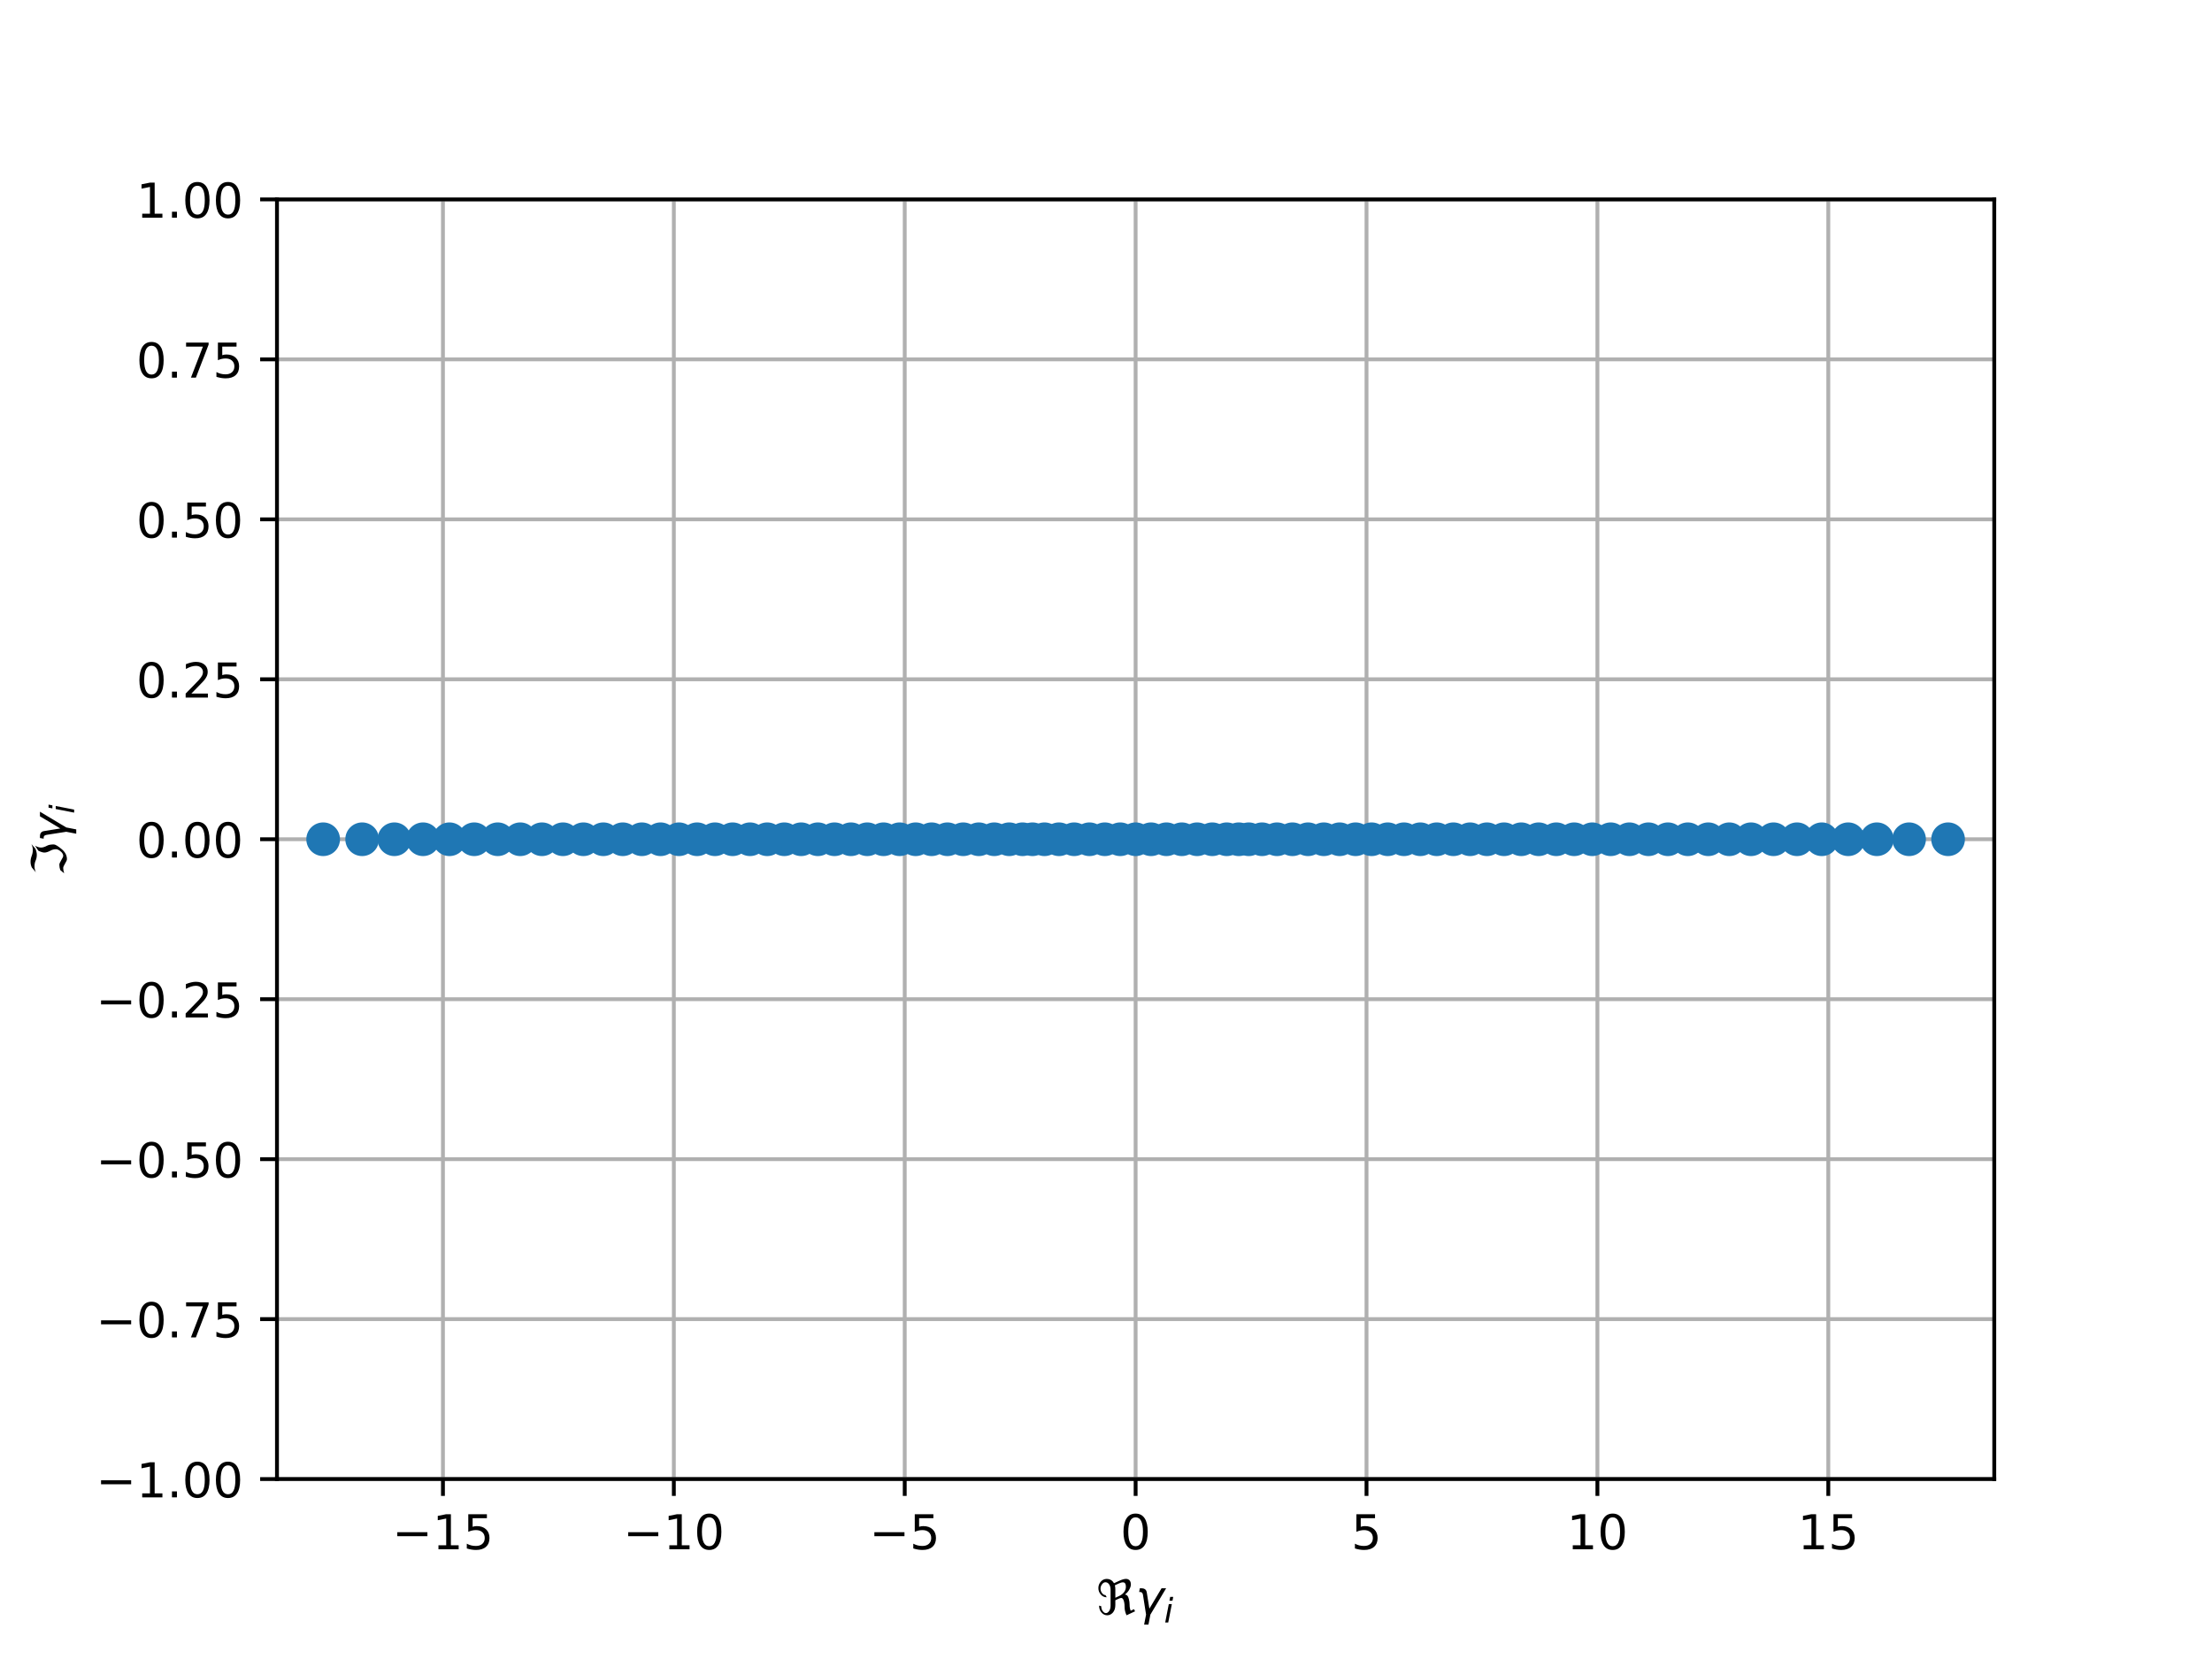 <?xml version="1.0" encoding="utf-8" standalone="no"?>
<!DOCTYPE svg PUBLIC "-//W3C//DTD SVG 1.1//EN"
  "http://www.w3.org/Graphics/SVG/1.1/DTD/svg11.dtd">
<!-- Created with matplotlib (http://matplotlib.org/) -->
<svg height="345pt" version="1.1" viewBox="0 0 460 345" width="460pt" xmlns="http://www.w3.org/2000/svg" xmlns:xlink="http://www.w3.org/1999/xlink">
 <defs>
  <style type="text/css">
*{stroke-linecap:butt;stroke-linejoin:round;}
  </style>
 </defs>
 <g id="figure_1">
  <g id="patch_1">
   <path d="M 0 345.6 
L 460.8 345.6 
L 460.8 0 
L 0 0 
z
" style="fill:#ffffff;"/>
  </g>
  <g id="axes_1">
   <g id="patch_2">
    <path d="M 57.6 307.584 
L 414.72 307.584 
L 414.72 41.472 
L 57.6 41.472 
z
" style="fill:#ffffff;"/>
   </g>
   <g id="matplotlib.axis_1">
    <g id="xtick_1">
     <g id="line2d_1">
      <path clip-path="url(#p6aa00d7b9a)" d="M 92.113 307.584 
L 92.113 41.472 
" style="fill:none;stroke:#b0b0b0;stroke-linecap:square;stroke-width:0.8;"/>
     </g>
     <g id="line2d_2">
      <defs>
       <path d="M 0 0 
L 0 3.5 
" id="mc74dd1c176" style="stroke:#000000;stroke-width:0.8;"/>
      </defs>
      <g>
       <use style="stroke:#000000;stroke-width:0.8;" x="92.113" xlink:href="#mc74dd1c176" y="307.584"/>
      </g>
     </g>
     <g id="text_1">
      <!-- −15 -->
      <defs>
       <path d="M 10.594 35.5 
L 73.188 35.5 
L 73.188 27.203 
L 10.594 27.203 
z
" id="DejaVuSans-2212"/>
       <path d="M 12.406 8.297 
L 28.516 8.297 
L 28.516 63.922 
L 10.984 60.406 
L 10.984 69.391 
L 28.422 72.906 
L 38.281 72.906 
L 38.281 8.297 
L 54.391 8.297 
L 54.391 0 
L 12.406 0 
z
" id="DejaVuSans-31"/>
       <path d="M 10.797 72.906 
L 49.516 72.906 
L 49.516 64.594 
L 19.828 64.594 
L 19.828 46.734 
Q 21.969 47.469 24.109 47.828 
Q 26.266 48.188 28.422 48.188 
Q 40.625 48.188 47.75 41.5 
Q 54.891 34.812 54.891 23.391 
Q 54.891 11.625 47.562 5.094 
Q 40.234 -1.422 26.906 -1.422 
Q 22.312 -1.422 17.547 -0.641 
Q 12.797 0.141 7.719 1.703 
L 7.719 11.625 
Q 12.109 9.234 16.797 8.062 
Q 21.484 6.891 26.703 6.891 
Q 35.156 6.891 40.078 11.328 
Q 45.016 15.766 45.016 23.391 
Q 45.016 31 40.078 35.438 
Q 35.156 39.891 26.703 39.891 
Q 22.75 39.891 18.812 39.016 
Q 14.891 38.141 10.797 36.281 
z
" id="DejaVuSans-35"/>
      </defs>
      <g transform="translate(81.561 322.182)scale(0.1 -0.1)">
       <use xlink:href="#DejaVuSans-2212"/>
       <use x="83.789" xlink:href="#DejaVuSans-31"/>
       <use x="147.412" xlink:href="#DejaVuSans-35"/>
      </g>
     </g>
    </g>
    <g id="xtick_2">
     <g id="line2d_3">
      <path clip-path="url(#p6aa00d7b9a)" d="M 140.129 307.584 
L 140.129 41.472 
" style="fill:none;stroke:#b0b0b0;stroke-linecap:square;stroke-width:0.8;"/>
     </g>
     <g id="line2d_4">
      <g>
       <use style="stroke:#000000;stroke-width:0.8;" x="140.129" xlink:href="#mc74dd1c176" y="307.584"/>
      </g>
     </g>
     <g id="text_2">
      <!-- −10 -->
      <defs>
       <path d="M 31.781 66.406 
Q 24.172 66.406 20.328 58.906 
Q 16.5 51.422 16.5 36.375 
Q 16.5 21.391 20.328 13.891 
Q 24.172 6.391 31.781 6.391 
Q 39.453 6.391 43.281 13.891 
Q 47.125 21.391 47.125 36.375 
Q 47.125 51.422 43.281 58.906 
Q 39.453 66.406 31.781 66.406 
M 31.781 74.219 
Q 44.047 74.219 50.516 64.516 
Q 56.984 54.828 56.984 36.375 
Q 56.984 17.969 50.516 8.266 
Q 44.047 -1.422 31.781 -1.422 
Q 19.531 -1.422 13.062 8.266 
Q 6.594 17.969 6.594 36.375 
Q 6.594 54.828 13.062 64.516 
Q 19.531 74.219 31.781 74.219 
" id="DejaVuSans-30"/>
      </defs>
      <g transform="translate(129.576 322.182)scale(0.1 -0.1)">
       <use xlink:href="#DejaVuSans-2212"/>
       <use x="83.789" xlink:href="#DejaVuSans-31"/>
       <use x="147.412" xlink:href="#DejaVuSans-30"/>
      </g>
     </g>
    </g>
    <g id="xtick_3">
     <g id="line2d_5">
      <path clip-path="url(#p6aa00d7b9a)" d="M 188.144 307.584 
L 188.144 41.472 
" style="fill:none;stroke:#b0b0b0;stroke-linecap:square;stroke-width:0.8;"/>
     </g>
     <g id="line2d_6">
      <g>
       <use style="stroke:#000000;stroke-width:0.8;" x="188.144" xlink:href="#mc74dd1c176" y="307.584"/>
      </g>
     </g>
     <g id="text_3">
      <!-- −5 -->
      <g transform="translate(180.773 322.182)scale(0.1 -0.1)">
       <use xlink:href="#DejaVuSans-2212"/>
       <use x="83.789" xlink:href="#DejaVuSans-35"/>
      </g>
     </g>
    </g>
    <g id="xtick_4">
     <g id="line2d_7">
      <path clip-path="url(#p6aa00d7b9a)" d="M 236.16 307.584 
L 236.16 41.472 
" style="fill:none;stroke:#b0b0b0;stroke-linecap:square;stroke-width:0.8;"/>
     </g>
     <g id="line2d_8">
      <g>
       <use style="stroke:#000000;stroke-width:0.8;" x="236.16" xlink:href="#mc74dd1c176" y="307.584"/>
      </g>
     </g>
     <g id="text_4">
      <!-- 0 -->
      <g transform="translate(232.979 322.182)scale(0.1 -0.1)">
       <use xlink:href="#DejaVuSans-30"/>
      </g>
     </g>
    </g>
    <g id="xtick_5">
     <g id="line2d_9">
      <path clip-path="url(#p6aa00d7b9a)" d="M 284.176 307.584 
L 284.176 41.472 
" style="fill:none;stroke:#b0b0b0;stroke-linecap:square;stroke-width:0.8;"/>
     </g>
     <g id="line2d_10">
      <g>
       <use style="stroke:#000000;stroke-width:0.8;" x="284.176" xlink:href="#mc74dd1c176" y="307.584"/>
      </g>
     </g>
     <g id="text_5">
      <!-- 5 -->
      <g transform="translate(280.994 322.182)scale(0.1 -0.1)">
       <use xlink:href="#DejaVuSans-35"/>
      </g>
     </g>
    </g>
    <g id="xtick_6">
     <g id="line2d_11">
      <path clip-path="url(#p6aa00d7b9a)" d="M 332.191 307.584 
L 332.191 41.472 
" style="fill:none;stroke:#b0b0b0;stroke-linecap:square;stroke-width:0.8;"/>
     </g>
     <g id="line2d_12">
      <g>
       <use style="stroke:#000000;stroke-width:0.8;" x="332.191" xlink:href="#mc74dd1c176" y="307.584"/>
      </g>
     </g>
     <g id="text_6">
      <!-- 10 -->
      <g transform="translate(325.829 322.182)scale(0.1 -0.1)">
       <use xlink:href="#DejaVuSans-31"/>
       <use x="63.623" xlink:href="#DejaVuSans-30"/>
      </g>
     </g>
    </g>
    <g id="xtick_7">
     <g id="line2d_13">
      <path clip-path="url(#p6aa00d7b9a)" d="M 380.207 307.584 
L 380.207 41.472 
" style="fill:none;stroke:#b0b0b0;stroke-linecap:square;stroke-width:0.8;"/>
     </g>
     <g id="line2d_14">
      <g>
       <use style="stroke:#000000;stroke-width:0.8;" x="380.207" xlink:href="#mc74dd1c176" y="307.584"/>
      </g>
     </g>
     <g id="text_7">
      <!-- 15 -->
      <g transform="translate(373.845 322.182)scale(0.1 -0.1)">
       <use xlink:href="#DejaVuSans-31"/>
       <use x="63.623" xlink:href="#DejaVuSans-35"/>
      </g>
     </g>
    </g>
    <g id="text_8">
     <!-- $\Re \gamma_i$ -->
     <defs>
      <path d="M 62.594 -1.422 
Q 58.594 7.516 58.594 15.281 
Q 58.594 22.125 57.516 26.562 
Q 55.562 34.672 51.703 34.672 
Q 49.656 34.672 45.172 32.562 
L 39.312 29.828 
L 39.312 20.125 
Q 39.312 10.062 34.281 4.297 
Q 29.25 -1.422 22.406 -1.422 
Q 15.531 -1.422 10.547 4.297 
Q 5.516 10.062 5.516 18.656 
Q 7.719 18.062 9.969 17.484 
Q 9.969 11.531 13.094 7.328 
Q 16.219 3.078 19.734 3.078 
Q 23.25 3.078 26.312 7.328 
Q 29.438 11.578 29.438 18.891 
L 29.438 51.469 
Q 29.438 58.734 26.312 63.031 
Q 23.25 67.281 18.75 67.281 
Q 14.797 67.281 11.625 63.031 
Q 8.5 58.844 8.5 53.906 
Q 8.5 48.969 11.625 44.781 
Q 14.75 40.531 18.797 40.531 
L 21.438 36.031 
Q 14.062 36.031 9.078 41.75 
Q 4.047 47.516 4.047 55.125 
Q 4.047 62.797 9.078 68.5 
Q 14.062 74.219 21.438 74.219 
Q 29.344 74.219 34.281 68.5 
Q 35.75 66.797 36.531 65.234 
L 46.828 70.016 
Q 55.953 74.266 61.422 74.266 
Q 63.719 74.266 65.484 73.578 
Q 71.625 71.188 71.625 62.547 
Q 71.625 58.297 68.453 52.297 
Q 65.234 46.234 59.125 41.656 
Q 61.969 41.656 64.359 39.266 
Q 66.109 37.5 67.438 32.422 
Q 69 26.422 69 20.016 
Q 69 13.766 71.188 8.016 
L 78.219 11.281 
L 80.281 6.844 
z
M 38.281 60.891 
Q 39.312 57.234 39.312 52.734 
L 39.312 35.016 
L 46.828 38.484 
Q 53.859 41.75 57.625 46.828 
Q 61.234 51.812 61.234 57.719 
Q 61.234 65.094 57.625 66.656 
Q 56.453 67.141 54.938 67.141 
Q 51.812 67.141 46.828 64.844 
z
" id="DejaVuSans-Oblique-211c"/>
      <path d="M 23.297 46.094 
L 28.719 12.312 
L 54 54.688 
L 63.531 54.688 
L 30.812 0 
L 26.766 -20.797 
L 17.781 -20.797 
L 21.828 0 
L 15.438 40.828 
Q 14.453 46.969 9.812 46.969 
L 7.422 46.969 
L 8.891 54.688 
L 12.312 54.688 
Q 21.922 54.688 23.297 46.094 
" id="DejaVuSans-Oblique-3b3"/>
      <path d="M 18.312 75.984 
L 27.297 75.984 
L 25.094 64.594 
L 16.109 64.594 
z
M 14.203 54.688 
L 23.188 54.688 
L 12.5 0 
L 3.516 0 
z
" id="DejaVuSans-Oblique-69"/>
     </defs>
     <g transform="translate(228.01 335.84)scale(0.1 -0.1)">
      <use transform="translate(0 0.734)" xlink:href="#DejaVuSans-Oblique-211c"/>
      <use transform="translate(81.396 0.734)" xlink:href="#DejaVuSans-Oblique-3b3"/>
      <use transform="translate(140.576 -15.672)scale(0.7)" xlink:href="#DejaVuSans-Oblique-69"/>
     </g>
    </g>
   </g>
   <g id="matplotlib.axis_2">
    <g id="ytick_1">
     <g id="line2d_15">
      <path clip-path="url(#p6aa00d7b9a)" d="M 57.6 307.584 
L 414.72 307.584 
" style="fill:none;stroke:#b0b0b0;stroke-linecap:square;stroke-width:0.8;"/>
     </g>
     <g id="line2d_16">
      <defs>
       <path d="M 0 0 
L -3.5 0 
" id="m0a13e4d60b" style="stroke:#000000;stroke-width:0.8;"/>
      </defs>
      <g>
       <use style="stroke:#000000;stroke-width:0.8;" x="57.6" xlink:href="#m0a13e4d60b" y="307.584"/>
      </g>
     </g>
     <g id="text_9">
      <!-- −1.00 -->
      <defs>
       <path d="M 10.688 12.406 
L 21 12.406 
L 21 0 
L 10.688 0 
z
" id="DejaVuSans-2e"/>
      </defs>
      <g transform="translate(19.955 311.383)scale(0.1 -0.1)">
       <use xlink:href="#DejaVuSans-2212"/>
       <use x="83.789" xlink:href="#DejaVuSans-31"/>
       <use x="147.412" xlink:href="#DejaVuSans-2e"/>
       <use x="179.199" xlink:href="#DejaVuSans-30"/>
       <use x="242.822" xlink:href="#DejaVuSans-30"/>
      </g>
     </g>
    </g>
    <g id="ytick_2">
     <g id="line2d_17">
      <path clip-path="url(#p6aa00d7b9a)" d="M 57.6 274.32 
L 414.72 274.32 
" style="fill:none;stroke:#b0b0b0;stroke-linecap:square;stroke-width:0.8;"/>
     </g>
     <g id="line2d_18">
      <g>
       <use style="stroke:#000000;stroke-width:0.8;" x="57.6" xlink:href="#m0a13e4d60b" y="274.32"/>
      </g>
     </g>
     <g id="text_10">
      <!-- −0.75 -->
      <defs>
       <path d="M 8.203 72.906 
L 55.078 72.906 
L 55.078 68.703 
L 28.609 0 
L 18.312 0 
L 43.219 64.594 
L 8.203 64.594 
z
" id="DejaVuSans-37"/>
      </defs>
      <g transform="translate(19.955 278.119)scale(0.1 -0.1)">
       <use xlink:href="#DejaVuSans-2212"/>
       <use x="83.789" xlink:href="#DejaVuSans-30"/>
       <use x="147.412" xlink:href="#DejaVuSans-2e"/>
       <use x="179.199" xlink:href="#DejaVuSans-37"/>
       <use x="242.822" xlink:href="#DejaVuSans-35"/>
      </g>
     </g>
    </g>
    <g id="ytick_3">
     <g id="line2d_19">
      <path clip-path="url(#p6aa00d7b9a)" d="M 57.6 241.056 
L 414.72 241.056 
" style="fill:none;stroke:#b0b0b0;stroke-linecap:square;stroke-width:0.8;"/>
     </g>
     <g id="line2d_20">
      <g>
       <use style="stroke:#000000;stroke-width:0.8;" x="57.6" xlink:href="#m0a13e4d60b" y="241.056"/>
      </g>
     </g>
     <g id="text_11">
      <!-- −0.50 -->
      <g transform="translate(19.955 244.855)scale(0.1 -0.1)">
       <use xlink:href="#DejaVuSans-2212"/>
       <use x="83.789" xlink:href="#DejaVuSans-30"/>
       <use x="147.412" xlink:href="#DejaVuSans-2e"/>
       <use x="179.199" xlink:href="#DejaVuSans-35"/>
       <use x="242.822" xlink:href="#DejaVuSans-30"/>
      </g>
     </g>
    </g>
    <g id="ytick_4">
     <g id="line2d_21">
      <path clip-path="url(#p6aa00d7b9a)" d="M 57.6 207.792 
L 414.72 207.792 
" style="fill:none;stroke:#b0b0b0;stroke-linecap:square;stroke-width:0.8;"/>
     </g>
     <g id="line2d_22">
      <g>
       <use style="stroke:#000000;stroke-width:0.8;" x="57.6" xlink:href="#m0a13e4d60b" y="207.792"/>
      </g>
     </g>
     <g id="text_12">
      <!-- −0.25 -->
      <defs>
       <path d="M 19.188 8.297 
L 53.609 8.297 
L 53.609 0 
L 7.328 0 
L 7.328 8.297 
Q 12.938 14.109 22.625 23.891 
Q 32.328 33.688 34.812 36.531 
Q 39.547 41.844 41.422 45.531 
Q 43.312 49.219 43.312 52.781 
Q 43.312 58.594 39.234 62.25 
Q 35.156 65.922 28.609 65.922 
Q 23.969 65.922 18.812 64.312 
Q 13.672 62.703 7.812 59.422 
L 7.812 69.391 
Q 13.766 71.781 18.938 73 
Q 24.125 74.219 28.422 74.219 
Q 39.75 74.219 46.484 68.547 
Q 53.219 62.891 53.219 53.422 
Q 53.219 48.922 51.531 44.891 
Q 49.859 40.875 45.406 35.406 
Q 44.188 33.984 37.641 27.219 
Q 31.109 20.453 19.188 8.297 
" id="DejaVuSans-32"/>
      </defs>
      <g transform="translate(19.955 211.591)scale(0.1 -0.1)">
       <use xlink:href="#DejaVuSans-2212"/>
       <use x="83.789" xlink:href="#DejaVuSans-30"/>
       <use x="147.412" xlink:href="#DejaVuSans-2e"/>
       <use x="179.199" xlink:href="#DejaVuSans-32"/>
       <use x="242.822" xlink:href="#DejaVuSans-35"/>
      </g>
     </g>
    </g>
    <g id="ytick_5">
     <g id="line2d_23">
      <path clip-path="url(#p6aa00d7b9a)" d="M 57.6 174.528 
L 414.72 174.528 
" style="fill:none;stroke:#b0b0b0;stroke-linecap:square;stroke-width:0.8;"/>
     </g>
     <g id="line2d_24">
      <g>
       <use style="stroke:#000000;stroke-width:0.8;" x="57.6" xlink:href="#m0a13e4d60b" y="174.528"/>
      </g>
     </g>
     <g id="text_13">
      <!-- 0.00 -->
      <g transform="translate(28.334 178.327)scale(0.1 -0.1)">
       <use xlink:href="#DejaVuSans-30"/>
       <use x="63.623" xlink:href="#DejaVuSans-2e"/>
       <use x="95.41" xlink:href="#DejaVuSans-30"/>
       <use x="159.033" xlink:href="#DejaVuSans-30"/>
      </g>
     </g>
    </g>
    <g id="ytick_6">
     <g id="line2d_25">
      <path clip-path="url(#p6aa00d7b9a)" d="M 57.6 141.264 
L 414.72 141.264 
" style="fill:none;stroke:#b0b0b0;stroke-linecap:square;stroke-width:0.8;"/>
     </g>
     <g id="line2d_26">
      <g>
       <use style="stroke:#000000;stroke-width:0.8;" x="57.6" xlink:href="#m0a13e4d60b" y="141.264"/>
      </g>
     </g>
     <g id="text_14">
      <!-- 0.25 -->
      <g transform="translate(28.334 145.063)scale(0.1 -0.1)">
       <use xlink:href="#DejaVuSans-30"/>
       <use x="63.623" xlink:href="#DejaVuSans-2e"/>
       <use x="95.41" xlink:href="#DejaVuSans-32"/>
       <use x="159.033" xlink:href="#DejaVuSans-35"/>
      </g>
     </g>
    </g>
    <g id="ytick_7">
     <g id="line2d_27">
      <path clip-path="url(#p6aa00d7b9a)" d="M 57.6 108 
L 414.72 108 
" style="fill:none;stroke:#b0b0b0;stroke-linecap:square;stroke-width:0.8;"/>
     </g>
     <g id="line2d_28">
      <g>
       <use style="stroke:#000000;stroke-width:0.8;" x="57.6" xlink:href="#m0a13e4d60b" y="108"/>
      </g>
     </g>
     <g id="text_15">
      <!-- 0.50 -->
      <g transform="translate(28.334 111.799)scale(0.1 -0.1)">
       <use xlink:href="#DejaVuSans-30"/>
       <use x="63.623" xlink:href="#DejaVuSans-2e"/>
       <use x="95.41" xlink:href="#DejaVuSans-35"/>
       <use x="159.033" xlink:href="#DejaVuSans-30"/>
      </g>
     </g>
    </g>
    <g id="ytick_8">
     <g id="line2d_29">
      <path clip-path="url(#p6aa00d7b9a)" d="M 57.6 74.736 
L 414.72 74.736 
" style="fill:none;stroke:#b0b0b0;stroke-linecap:square;stroke-width:0.8;"/>
     </g>
     <g id="line2d_30">
      <g>
       <use style="stroke:#000000;stroke-width:0.8;" x="57.6" xlink:href="#m0a13e4d60b" y="74.736"/>
      </g>
     </g>
     <g id="text_16">
      <!-- 0.75 -->
      <g transform="translate(28.334 78.535)scale(0.1 -0.1)">
       <use xlink:href="#DejaVuSans-30"/>
       <use x="63.623" xlink:href="#DejaVuSans-2e"/>
       <use x="95.41" xlink:href="#DejaVuSans-37"/>
       <use x="159.033" xlink:href="#DejaVuSans-35"/>
      </g>
     </g>
    </g>
    <g id="ytick_9">
     <g id="line2d_31">
      <path clip-path="url(#p6aa00d7b9a)" d="M 57.6 41.472 
L 414.72 41.472 
" style="fill:none;stroke:#b0b0b0;stroke-linecap:square;stroke-width:0.8;"/>
     </g>
     <g id="line2d_32">
      <g>
       <use style="stroke:#000000;stroke-width:0.8;" x="57.6" xlink:href="#m0a13e4d60b" y="41.472"/>
      </g>
     </g>
     <g id="text_17">
      <!-- 1.00 -->
      <g transform="translate(28.334 45.271)scale(0.1 -0.1)">
       <use xlink:href="#DejaVuSans-31"/>
       <use x="63.623" xlink:href="#DejaVuSans-2e"/>
       <use x="95.41" xlink:href="#DejaVuSans-30"/>
       <use x="159.033" xlink:href="#DejaVuSans-30"/>
      </g>
     </g>
    </g>
    <g id="text_18">
     <!-- $\Im \gamma_i$ -->
     <defs>
      <path d="M 5.172 4.391 
L 12.016 12.453 
Q 17.438 14.359 23.141 14.359 
Q 25.922 14.359 32.375 10.453 
Q 39.406 6.25 41.016 6.25 
Q 46.922 6.25 51.812 12.938 
Q 55.281 17.672 55.281 21.344 
Q 55.281 27.484 52.25 32.953 
Q 48.344 40.094 48.344 45.406 
Q 48.344 50.297 52.25 58.109 
L 62.641 64.938 
Q 58.734 58.156 58.734 52.25 
Q 58.734 47.016 62.641 39.797 
Q 65.234 35.016 65.234 25.828 
Q 65.234 21.234 55.375 9.422 
Q 46.297 -1.422 34.469 -1.422 
Q 31.844 -1.422 25.531 2.438 
Q 19.047 6.344 16.312 6.344 
Q 11.719 6.344 5.172 4.391 
M 17.094 71.484 
Q 22.406 74.219 29.297 74.219 
Q 35.297 74.219 41.5 71.828 
Q 47.469 69.531 53.719 69.531 
Q 59.812 69.531 65.922 72.359 
L 56.156 64.062 
Q 49.359 61.234 43.953 61.234 
Q 36.969 61.234 31.734 63.625 
Q 26.516 66.016 19.531 66.016 
Q 13.578 66.016 7.328 63.188 
z
" id="DejaVuSans-Oblique-2111"/>
     </defs>
     <g transform="translate(13.855 182.128)rotate(-90)scale(0.1 -0.1)">
      <use transform="translate(0 0.781)" xlink:href="#DejaVuSans-Oblique-2111"/>
      <use transform="translate(69.727 0.781)" xlink:href="#DejaVuSans-Oblique-3b3"/>
      <use transform="translate(128.906 -15.625)scale(0.7)" xlink:href="#DejaVuSans-Oblique-69"/>
     </g>
    </g>
   </g>
   <g id="line2d_33">
    <defs>
     <path d="M 0 3 
C 0.796 3 1.559 2.684 2.121 2.121 
C 2.684 1.559 3 0.796 3 0 
C 3 -0.796 2.684 -1.559 2.121 -2.121 
C 1.559 -2.684 0.796 -3 0 -3 
C -0.796 -3 -1.559 -2.684 -2.121 -2.121 
C -2.684 -1.559 -3 -0.796 -3 0 
C -3 0.796 -2.684 1.559 -2.121 2.121 
C -1.559 2.684 -0.796 3 0 3 
z
" id="m8a8110ade4" style="stroke:#1f77b4;"/>
    </defs>
    <g clip-path="url(#p6aa00d7b9a)">
     <use style="fill:#1f77b4;stroke:#1f77b4;" x="359.617" xlink:href="#m8a8110ade4" y="174.528"/>
     <use style="fill:#1f77b4;stroke:#1f77b4;" x="67.203" xlink:href="#m8a8110ade4" y="174.528"/>
     <use style="fill:#1f77b4;stroke:#1f77b4;" x="384.345" xlink:href="#m8a8110ade4" y="174.528"/>
     <use style="fill:#1f77b4;stroke:#1f77b4;" x="117.072" xlink:href="#m8a8110ade4" y="174.528"/>
     <use style="fill:#1f77b4;stroke:#1f77b4;" x="98.616" xlink:href="#m8a8110ade4" y="174.528"/>
     <use style="fill:#1f77b4;stroke:#1f77b4;" x="103.507" xlink:href="#m8a8110ade4" y="174.528"/>
     <use style="fill:#1f77b4;stroke:#1f77b4;" x="82.01" xlink:href="#m8a8110ade4" y="174.528"/>
     <use style="fill:#1f77b4;stroke:#1f77b4;" x="87.975" xlink:href="#m8a8110ade4" y="174.528"/>
     <use style="fill:#1f77b4;stroke:#1f77b4;" x="93.466" xlink:href="#m8a8110ade4" y="174.528"/>
     <use style="fill:#1f77b4;stroke:#1f77b4;" x="148.68" xlink:href="#m8a8110ade4" y="174.528"/>
     <use style="fill:#1f77b4;stroke:#1f77b4;" x="390.31" xlink:href="#m8a8110ade4" y="174.528"/>
     <use style="fill:#1f77b4;stroke:#1f77b4;" x="405.117" xlink:href="#m8a8110ade4" y="174.528"/>
     <use style="fill:#1f77b4;stroke:#1f77b4;" x="200.303" xlink:href="#m8a8110ade4" y="174.528"/>
     <use style="fill:#1f77b4;stroke:#1f77b4;" x="183.732" xlink:href="#m8a8110ade4" y="174.528"/>
     <use style="fill:#1f77b4;stroke:#1f77b4;" x="212.637" xlink:href="#m8a8110ade4" y="174.528"/>
     <use style="fill:#1f77b4;stroke:#1f77b4;" x="397.007" xlink:href="#m8a8110ade4" y="174.528"/>
     <use style="fill:#1f77b4;stroke:#1f77b4;" x="125.46" xlink:href="#m8a8110ade4" y="174.528"/>
     <use style="fill:#1f77b4;stroke:#1f77b4;" x="112.703" xlink:href="#m8a8110ade4" y="174.528"/>
     <use style="fill:#1f77b4;stroke:#1f77b4;" x="121.319" xlink:href="#m8a8110ade4" y="174.528"/>
     <use style="fill:#1f77b4;stroke:#1f77b4;" x="75.313" xlink:href="#m8a8110ade4" y="174.528"/>
     <use style="fill:#1f77b4;stroke:#1f77b4;" x="275.291" xlink:href="#m8a8110ade4" y="174.528"/>
     <use style="fill:#1f77b4;stroke:#1f77b4;" x="255.113" xlink:href="#m8a8110ade4" y="174.528"/>
     <use style="fill:#1f77b4;stroke:#1f77b4;" x="373.704" xlink:href="#m8a8110ade4" y="174.528"/>
     <use style="fill:#1f77b4;stroke:#1f77b4;" x="305.715" xlink:href="#m8a8110ade4" y="174.528"/>
     <use style="fill:#1f77b4;stroke:#1f77b4;" x="176.958" xlink:href="#m8a8110ade4" y="174.528"/>
     <use style="fill:#1f77b4;stroke:#1f77b4;" x="355.248" xlink:href="#m8a8110ade4" y="174.528"/>
     <use style="fill:#1f77b4;stroke:#1f77b4;" x="331.124" xlink:href="#m8a8110ade4" y="174.528"/>
     <use style="fill:#1f77b4;stroke:#1f77b4;" x="281.9" xlink:href="#m8a8110ade4" y="174.528"/>
     <use style="fill:#1f77b4;stroke:#1f77b4;" x="262.45" xlink:href="#m8a8110ade4" y="174.528"/>
     <use style="fill:#1f77b4;stroke:#1f77b4;" x="217.207" xlink:href="#m8a8110ade4" y="174.528"/>
     <use style="fill:#1f77b4;stroke:#1f77b4;" x="187.086" xlink:href="#m8a8110ade4" y="174.528"/>
     <use style="fill:#1f77b4;stroke:#1f77b4;" x="346.86" xlink:href="#m8a8110ade4" y="174.528"/>
     <use style="fill:#1f77b4;stroke:#1f77b4;" x="272.017" xlink:href="#m8a8110ade4" y="174.528"/>
     <use style="fill:#1f77b4;stroke:#1f77b4;" x="338.845" xlink:href="#m8a8110ade4" y="174.528"/>
     <use style="fill:#1f77b4;stroke:#1f77b4;" x="351.001" xlink:href="#m8a8110ade4" y="174.528"/>
     <use style="fill:#1f77b4;stroke:#1f77b4;" x="368.813" xlink:href="#m8a8110ade4" y="174.528"/>
     <use style="fill:#1f77b4;stroke:#1f77b4;" x="278.586" xlink:href="#m8a8110ade4" y="174.528"/>
     <use style="fill:#1f77b4;stroke:#1f77b4;" x="364.13" xlink:href="#m8a8110ade4" y="174.528"/>
     <use style="fill:#1f77b4;stroke:#1f77b4;" x="133.475" xlink:href="#m8a8110ade4" y="174.528"/>
     <use style="fill:#1f77b4;stroke:#1f77b4;" x="163.095" xlink:href="#m8a8110ade4" y="174.528"/>
     <use style="fill:#1f77b4;stroke:#1f77b4;" x="209.87" xlink:href="#m8a8110ade4" y="174.528"/>
     <use style="fill:#1f77b4;stroke:#1f77b4;" x="334.952" xlink:href="#m8a8110ade4" y="174.528"/>
     <use style="fill:#1f77b4;stroke:#1f77b4;" x="268.769" xlink:href="#m8a8110ade4" y="174.528"/>
     <use style="fill:#1f77b4;stroke:#1f77b4;" x="248.947" xlink:href="#m8a8110ade4" y="174.528"/>
     <use style="fill:#1f77b4;stroke:#1f77b4;" x="298.786" xlink:href="#m8a8110ade4" y="174.528"/>
     <use style="fill:#1f77b4;stroke:#1f77b4;" x="141.196" xlink:href="#m8a8110ade4" y="174.528"/>
     <use style="fill:#1f77b4;stroke:#1f77b4;" x="378.854" xlink:href="#m8a8110ade4" y="174.528"/>
     <use style="fill:#1f77b4;stroke:#1f77b4;" x="323.64" xlink:href="#m8a8110ade4" y="174.528"/>
     <use style="fill:#1f77b4;stroke:#1f77b4;" x="252.095" xlink:href="#m8a8110ade4" y="174.528"/>
     <use style="fill:#1f77b4;stroke:#1f77b4;" x="166.605" xlink:href="#m8a8110ade4" y="174.528"/>
     <use style="fill:#1f77b4;stroke:#1f77b4;" x="155.968" xlink:href="#m8a8110ade4" y="174.528"/>
     <use style="fill:#1f77b4;stroke:#1f77b4;" x="319.974" xlink:href="#m8a8110ade4" y="174.528"/>
     <use style="fill:#1f77b4;stroke:#1f77b4;" x="170.084" xlink:href="#m8a8110ade4" y="174.528"/>
     <use style="fill:#1f77b4;stroke:#1f77b4;" x="316.352" xlink:href="#m8a8110ade4" y="174.528"/>
     <use style="fill:#1f77b4;stroke:#1f77b4;" x="288.588" xlink:href="#m8a8110ade4" y="174.528"/>
     <use style="fill:#1f77b4;stroke:#1f77b4;" x="327.355" xlink:href="#m8a8110ade4" y="174.528"/>
     <use style="fill:#1f77b4;stroke:#1f77b4;" x="173.534" xlink:href="#m8a8110ade4" y="174.528"/>
     <use style="fill:#1f77b4;stroke:#1f77b4;" x="245.763" xlink:href="#m8a8110ade4" y="174.528"/>
     <use style="fill:#1f77b4;stroke:#1f77b4;" x="180.356" xlink:href="#m8a8110ade4" y="174.528"/>
     <use style="fill:#1f77b4;stroke:#1f77b4;" x="309.225" xlink:href="#m8a8110ade4" y="174.528"/>
     <use style="fill:#1f77b4;stroke:#1f77b4;" x="312.77" xlink:href="#m8a8110ade4" y="174.528"/>
     <use style="fill:#1f77b4;stroke:#1f77b4;" x="190.42" xlink:href="#m8a8110ade4" y="174.528"/>
     <use style="fill:#1f77b4;stroke:#1f77b4;" x="214.709" xlink:href="#m8a8110ade4" y="174.528"/>
     <use style="fill:#1f77b4;stroke:#1f77b4;" x="159.55" xlink:href="#m8a8110ade4" y="174.528"/>
     <use style="fill:#1f77b4;stroke:#1f77b4;" x="285.234" xlink:href="#m8a8110ade4" y="174.528"/>
     <use style="fill:#1f77b4;stroke:#1f77b4;" x="302.236" xlink:href="#m8a8110ade4" y="174.528"/>
     <use style="fill:#1f77b4;stroke:#1f77b4;" x="223.373" xlink:href="#m8a8110ade4" y="174.528"/>
     <use style="fill:#1f77b4;stroke:#1f77b4;" x="197.029" xlink:href="#m8a8110ade4" y="174.528"/>
     <use style="fill:#1f77b4;stroke:#1f77b4;" x="144.965" xlink:href="#m8a8110ade4" y="174.528"/>
     <use style="fill:#1f77b4;stroke:#1f77b4;" x="265.562" xlink:href="#m8a8110ade4" y="174.528"/>
     <use style="fill:#1f77b4;stroke:#1f77b4;" x="129.509" xlink:href="#m8a8110ade4" y="174.528"/>
     <use style="fill:#1f77b4;stroke:#1f77b4;" x="259.683" xlink:href="#m8a8110ade4" y="174.528"/>
     <use style="fill:#1f77b4;stroke:#1f77b4;" x="206.758" xlink:href="#m8a8110ade4" y="174.528"/>
     <use style="fill:#1f77b4;stroke:#1f77b4;" x="226.557" xlink:href="#m8a8110ade4" y="174.528"/>
     <use style="fill:#1f77b4;stroke:#1f77b4;" x="220.225" xlink:href="#m8a8110ade4" y="174.528"/>
     <use style="fill:#1f77b4;stroke:#1f77b4;" x="295.362" xlink:href="#m8a8110ade4" y="174.528"/>
     <use style="fill:#1f77b4;stroke:#1f77b4;" x="108.19" xlink:href="#m8a8110ade4" y="174.528"/>
     <use style="fill:#1f77b4;stroke:#1f77b4;" x="193.734" xlink:href="#m8a8110ade4" y="174.528"/>
     <use style="fill:#1f77b4;stroke:#1f77b4;" x="229.754" xlink:href="#m8a8110ade4" y="174.528"/>
     <use style="fill:#1f77b4;stroke:#1f77b4;" x="342.811" xlink:href="#m8a8110ade4" y="174.528"/>
     <use style="fill:#1f77b4;stroke:#1f77b4;" x="257.611" xlink:href="#m8a8110ade4" y="174.528"/>
     <use style="fill:#1f77b4;stroke:#1f77b4;" x="291.964" xlink:href="#m8a8110ade4" y="174.528"/>
     <use style="fill:#1f77b4;stroke:#1f77b4;" x="236.16" xlink:href="#m8a8110ade4" y="174.528"/>
     <use style="fill:#1f77b4;stroke:#1f77b4;" x="203.551" xlink:href="#m8a8110ade4" y="174.528"/>
     <use style="fill:#1f77b4;stroke:#1f77b4;" x="239.364" xlink:href="#m8a8110ade4" y="174.528"/>
     <use style="fill:#1f77b4;stroke:#1f77b4;" x="137.368" xlink:href="#m8a8110ade4" y="174.528"/>
     <use style="fill:#1f77b4;stroke:#1f77b4;" x="242.566" xlink:href="#m8a8110ade4" y="174.528"/>
     <use style="fill:#1f77b4;stroke:#1f77b4;" x="152.346" xlink:href="#m8a8110ade4" y="174.528"/>
     <use style="fill:#1f77b4;stroke:#1f77b4;" x="232.956" xlink:href="#m8a8110ade4" y="174.528"/>
    </g>
   </g>
   <g id="patch_3">
    <path d="M 57.6 307.584 
L 57.6 41.472 
" style="fill:none;stroke:#000000;stroke-linecap:square;stroke-linejoin:miter;stroke-width:0.8;"/>
   </g>
   <g id="patch_4">
    <path d="M 414.72 307.584 
L 414.72 41.472 
" style="fill:none;stroke:#000000;stroke-linecap:square;stroke-linejoin:miter;stroke-width:0.8;"/>
   </g>
   <g id="patch_5">
    <path d="M 57.6 307.584 
L 414.72 307.584 
" style="fill:none;stroke:#000000;stroke-linecap:square;stroke-linejoin:miter;stroke-width:0.8;"/>
   </g>
   <g id="patch_6">
    <path d="M 57.6 41.472 
L 414.72 41.472 
" style="fill:none;stroke:#000000;stroke-linecap:square;stroke-linejoin:miter;stroke-width:0.8;"/>
   </g>
  </g>
 </g>
 <defs>
  <clipPath id="p6aa00d7b9a">
   <rect height="266.112" width="357.12" x="57.6" y="41.472"/>
  </clipPath>
 </defs>
</svg>
